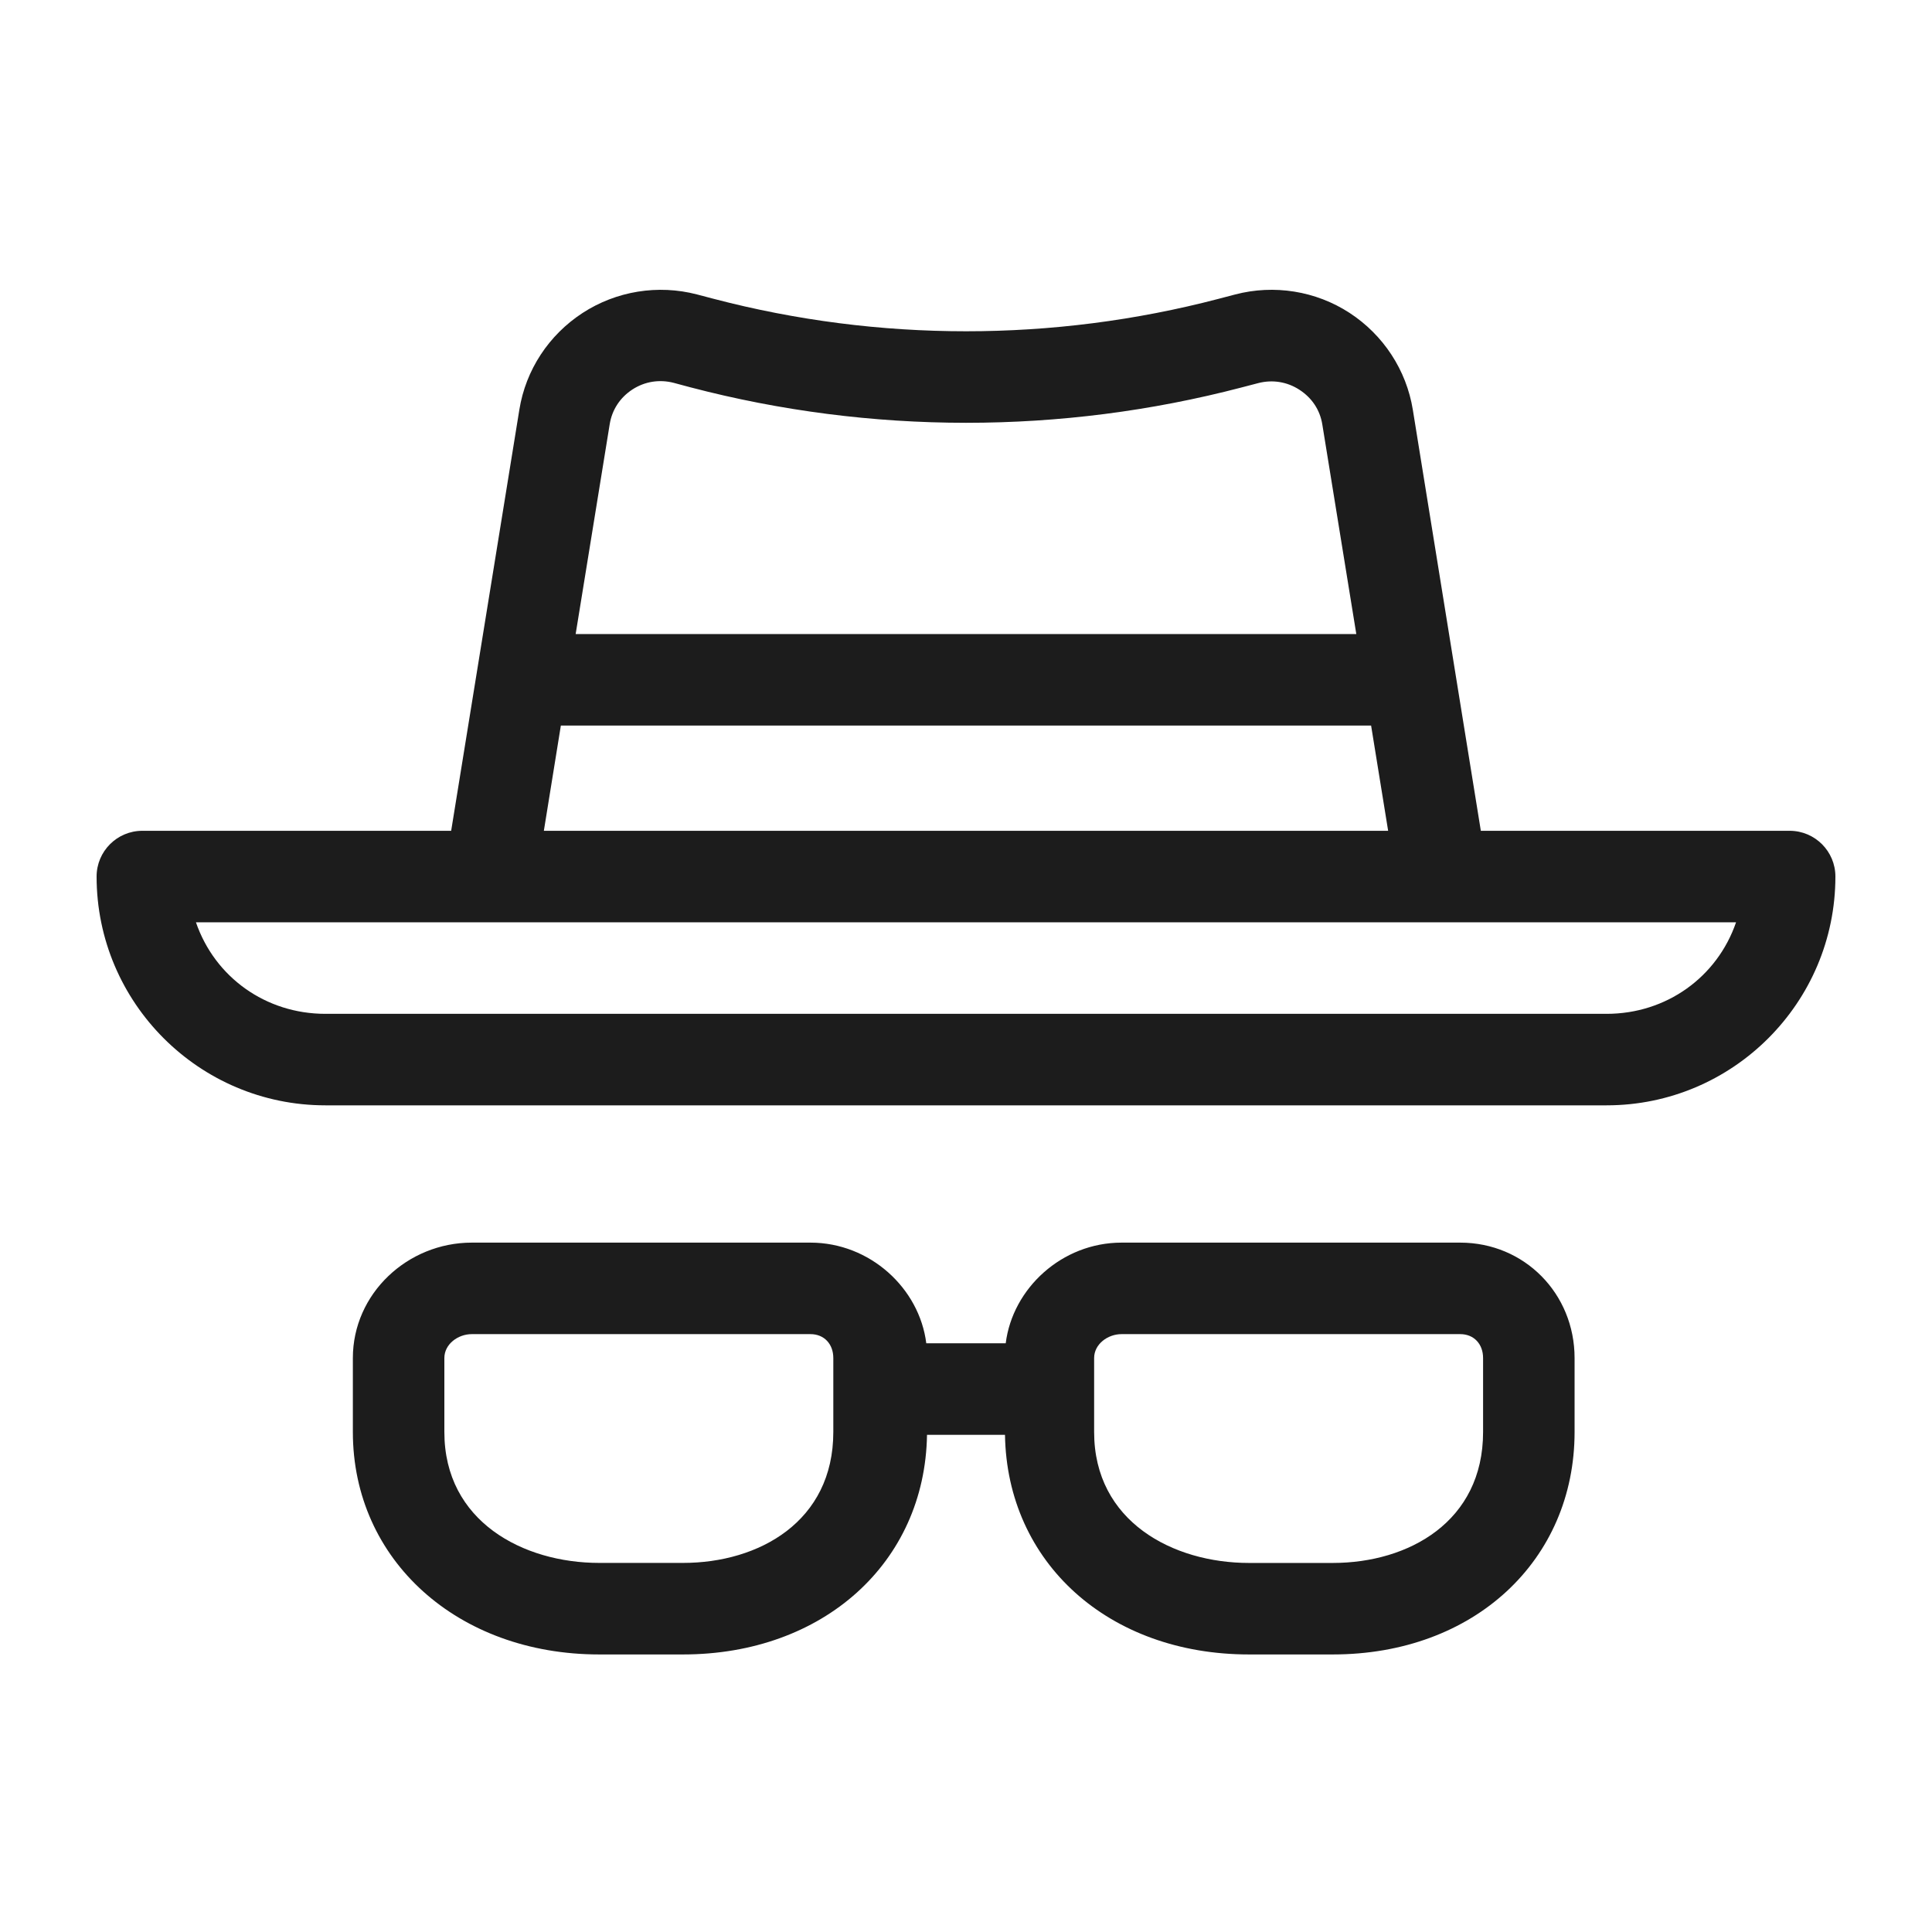 <svg width="50" height="50" viewBox="0 0 50 50" fill="none" xmlns="http://www.w3.org/2000/svg">
<path d="M46.316 21.501H38.324L36.564 10.605C36.398 9.577 35.8 8.667 34.927 8.098C34.054 7.529 32.973 7.357 31.966 7.621L31.531 7.735C27.259 8.853 22.743 8.853 18.472 7.734L18.038 7.62C17.029 7.357 15.949 7.532 15.075 8.101C14.203 8.67 13.607 9.573 13.441 10.601L11.676 21.501H3.684C3.03 21.501 2.5 22.031 2.5 22.685C2.5 25.95 5.156 28.606 8.421 28.606H41.579C44.844 28.606 47.5 25.95 47.5 22.685C47.5 22.031 46.97 21.501 46.316 21.501ZM15.779 10.979C15.839 10.603 16.049 10.287 16.368 10.079C16.689 9.871 17.069 9.813 17.436 9.908L17.869 10.024C22.535 11.247 27.466 11.248 32.129 10.028L32.562 9.915C32.932 9.819 33.312 9.88 33.632 10.089C33.951 10.297 34.16 10.606 34.221 10.983L35.101 16.409H14.898L15.779 10.979ZM14.515 18.777H35.484L35.925 21.501H14.075L14.515 18.777ZM41.579 26.238H8.421C6.877 26.238 5.56 25.291 5.071 23.869H44.929C44.44 25.291 43.123 26.238 41.579 26.238Z" fill="#1C1C1C"/>
<path d="M37.789 32.159H29.026C27.482 32.159 26.205 33.343 26.028 34.764H23.972C23.795 33.343 22.518 32.159 20.974 32.159H12.21C10.545 32.159 9.132 33.481 9.132 35.146V37.06C9.132 40.377 11.847 42.817 15.507 42.817H17.677C21.3 42.817 23.938 40.448 23.991 37.133H26.009C26.061 40.448 28.699 42.817 32.322 42.817H34.493C38.153 42.817 40.75 40.377 40.75 37.06V35.146C40.75 33.481 39.455 32.159 37.789 32.159ZM21.566 37.061C21.566 39.378 19.642 40.448 17.678 40.448H15.507C13.542 40.448 11.5 39.378 11.5 37.06V35.146C11.5 34.787 11.851 34.527 12.211 34.527H20.974C21.333 34.527 21.566 34.787 21.566 35.146L21.566 37.061ZM38.382 37.061C38.382 39.378 36.458 40.449 34.493 40.449H32.322C30.358 40.449 28.316 39.378 28.316 37.061V35.146C28.316 34.787 28.667 34.527 29.026 34.527H37.79C38.149 34.527 38.382 34.787 38.382 35.146V37.061Z" fill="#1C1C1C"/>
</svg>
